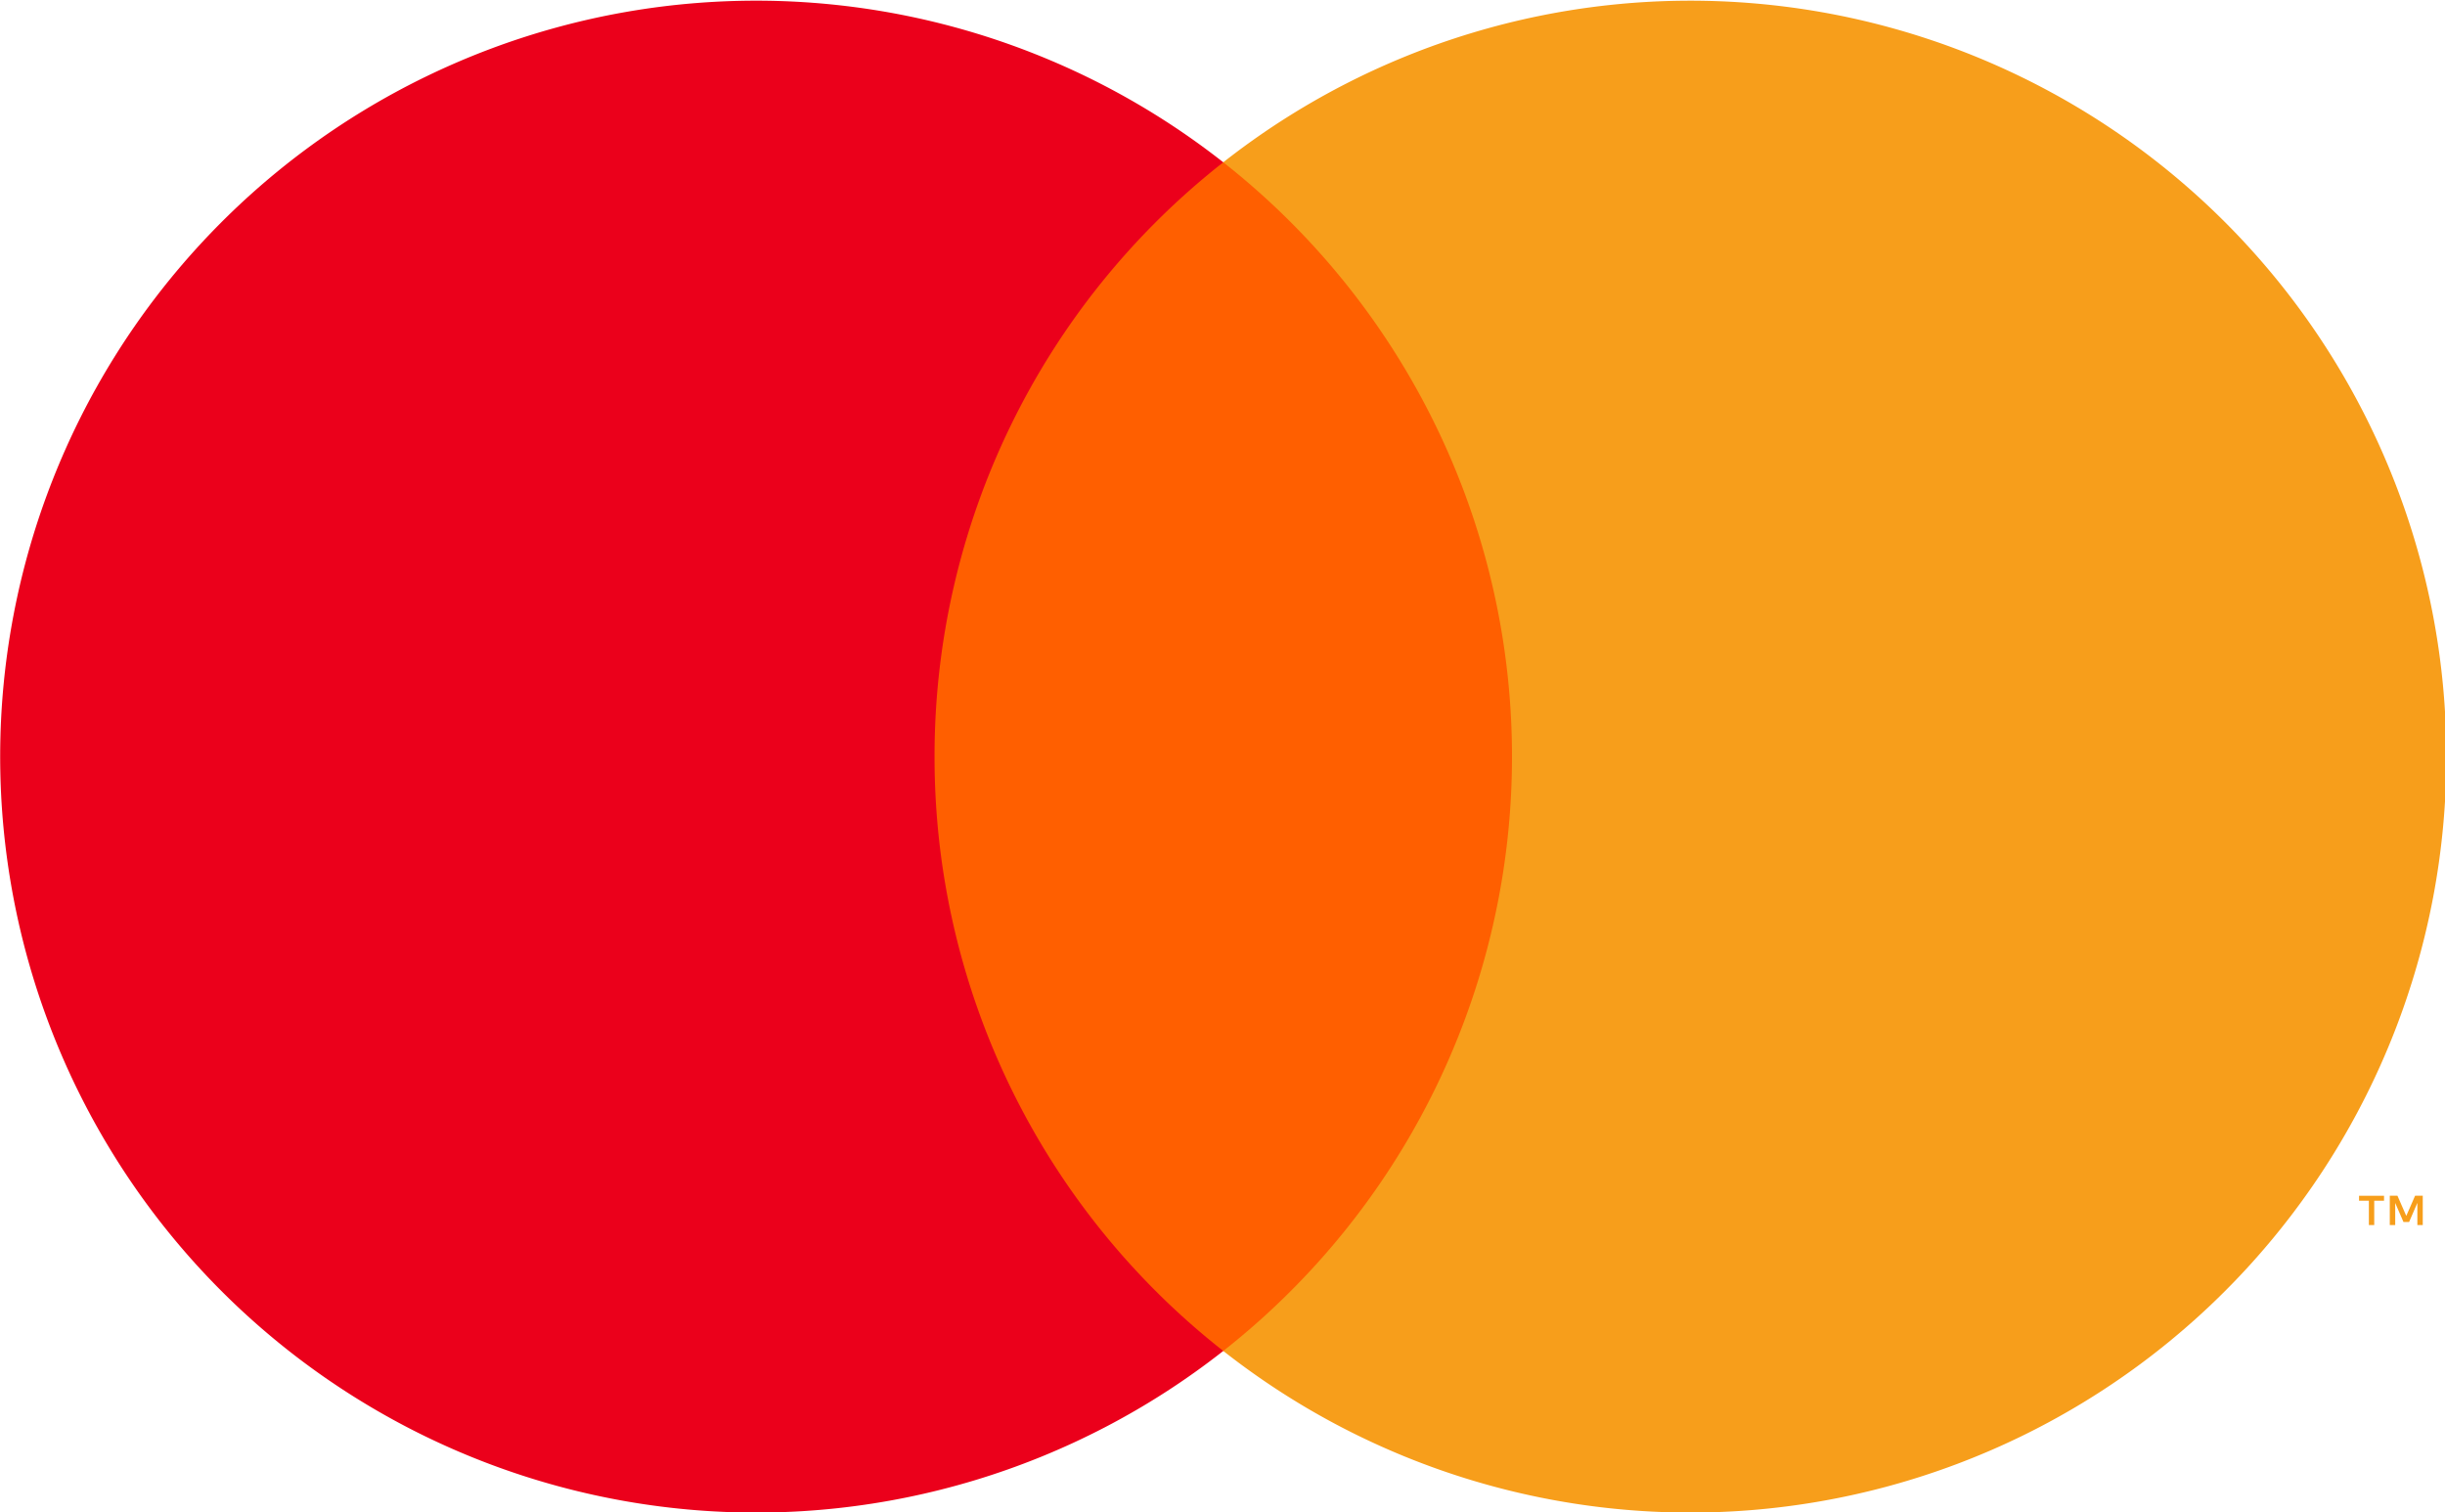 <?xml version="1.0" encoding="UTF-8" standalone="no"?>
<svg
   width="1.3in"
   height="0.804in"
   viewBox="0 0 93.615 57.86"
   version="1.1"
   id="svg32"
   sodipodi:docname="mc_symbol_sm.svg"
   inkscape:export-filename="mc_symbol_sm.svg"
   inkscape:export-xdpi="50.000095"
   inkscape:export-ydpi="50.000095"
   xmlns:inkscape="http://www.inkscape.org/namespaces/inkscape"
   xmlns:sodipodi="http://sodipodi.sourceforge.net/DTD/sodipodi-0.dtd"
   xmlns="http://www.w3.org/2000/svg"
   xmlns:svg="http://www.w3.org/2000/svg">
  <defs
     id="defs36" />
  <sodipodi:namedview
     id="namedview34"
     pagecolor="#ffffff"
     bordercolor="#000000"
     borderopacity="0.25"
     inkscape:showpageshadow="2"
     inkscape:pageopacity="0.0"
     inkscape:pagecheckerboard="0"
     inkscape:deskcolor="#d1d1d1"
     inkscape:document-units="in"
     showgrid="false" />
  <g
     id="g30"
     transform="matrix(0.804,0,0,0.804,-14.397,-14.465)"
     inkscape:export-filename="mc_symbol_sm.svg"
     inkscape:export-xdpi="50.000095"
     inkscape:export-ydpi="50.000095">
    <g
       id="g28"
       inkscape:export-filename="mc_symbol_sm.svg"
       inkscape:export-xdpi="40.000076"
       inkscape:export-ydpi="40.000076">
      <rect
         x="60.412"
         y="25.697"
         width="31.5"
         height="56.606"
         style="fill:#ff5f00"
         id="rect20" />
      <path
         d="m 382.208,306 a 35.938,35.938 0 0 1 13.75,-28.303 36,36 0 1 0 0,56.606 A 35.938,35.938 0 0 1 382.208,306 Z"
         transform="translate(-319.796,-252)"
         style="fill:#eb001b"
         id="path22" />
      <path
         d="m 454.203,306 a 35.999,35.999 0 0 1 -58.245,28.303 36.005,36.005 0 0 0 0,-56.606 35.999,35.999 0 0 1 58.245,28.303 z"
         transform="translate(-319.796,-252)"
         style="fill:#f79e1b"
         id="path24" />
      <path
         d="m 450.769,328.308 v -1.159 h 0.467 v -0.236 h -1.19 v 0.236 h 0.468 v 1.159 z m 2.311,0 v -1.397 h -0.365 l -0.42,0.961 -0.42,-0.961 h -0.365 v 1.397 h 0.258 v -1.054 l 0.394,0.909 h 0.267 l 0.394,-0.911 v 1.056 z"
         transform="translate(-319.796,-252)"
         style="fill:#f79e1b"
         id="path26" />
    </g>
  </g>
</svg>
